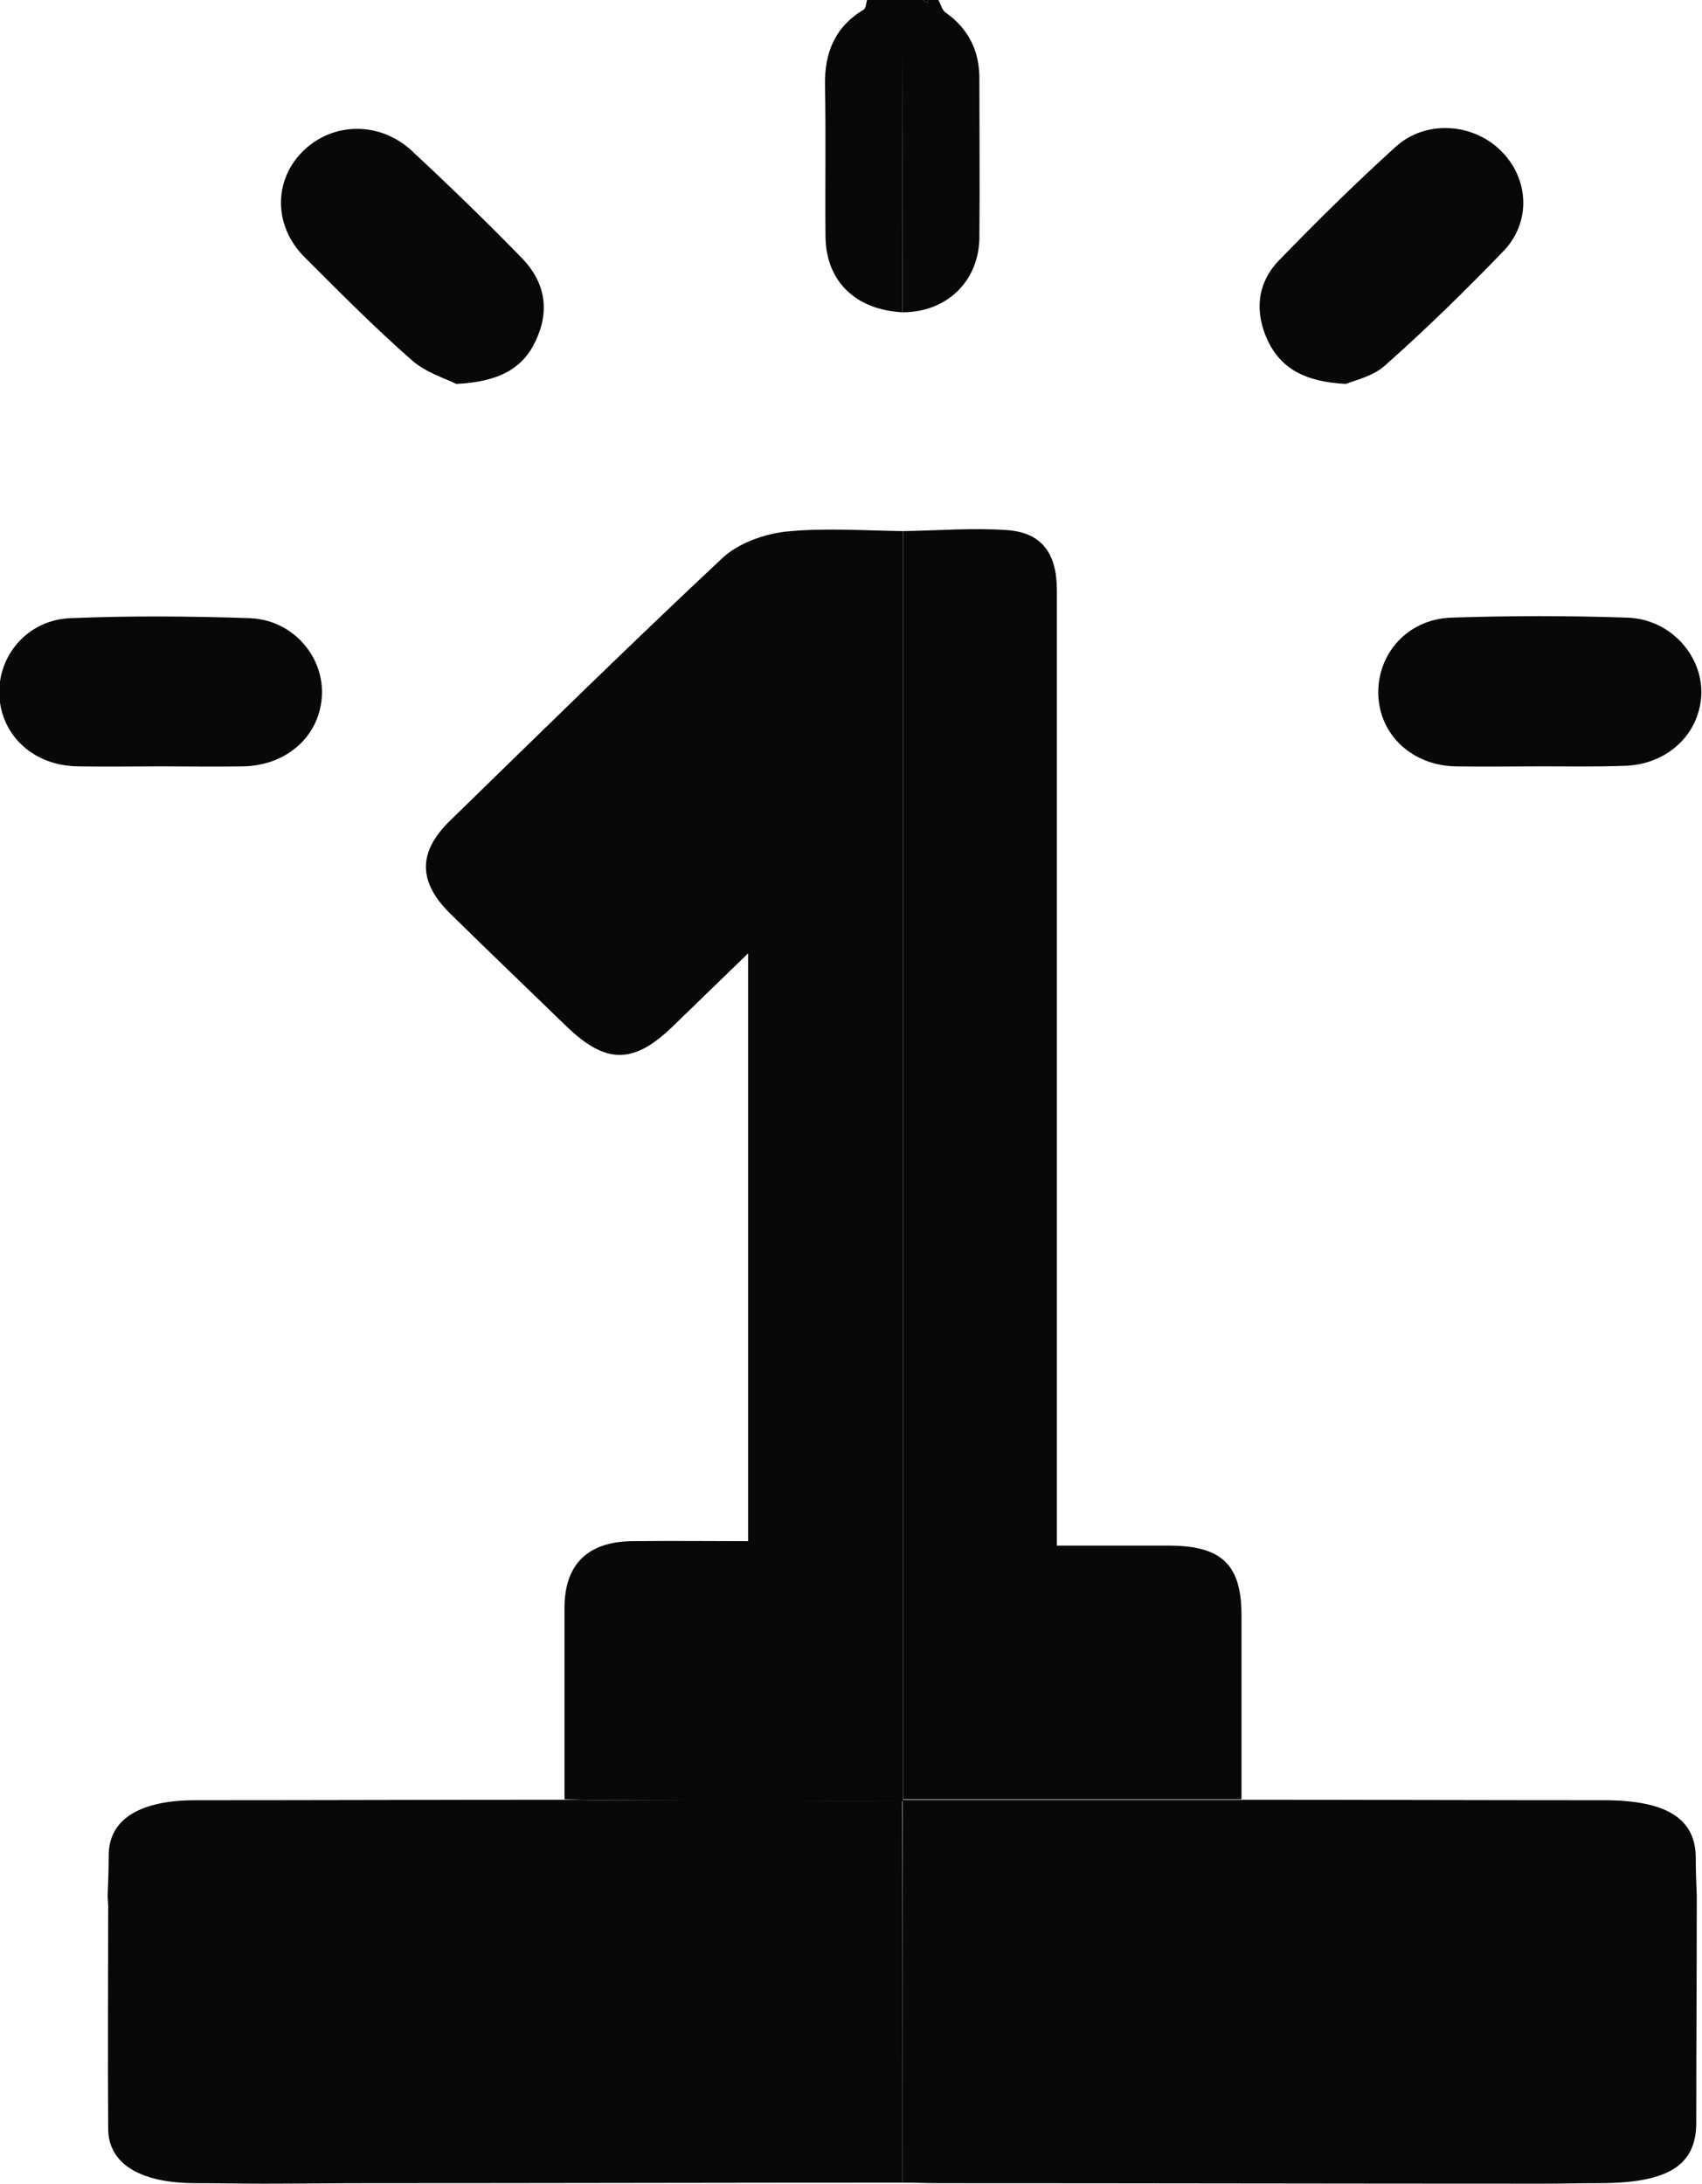 <svg width="46" height="59" viewBox="0 0 46 59" fill="none" xmlns="http://www.w3.org/2000/svg">
<g clip-path="url(#clip0_1619_2923)">
<path d="M24.39 8.438C23.129 8.371 22.325 7.605 22.311 6.396C22.297 5.025 22.325 3.668 22.297 2.298C22.284 1.424 22.561 0.726 23.351 0.255C23.406 0.215 23.406 0.081 23.434 0C23.753 0 24.085 0 24.404 0C24.39 2.808 24.39 5.63 24.39 8.438Z" fill="#080808"/>
<path d="M24.391 8.438C24.391 5.63 24.391 2.808 24.391 0C24.571 0 24.765 0 24.945 0C24.987 0.027 25.028 0.054 25.07 0.081C25.07 0.054 25.084 0.027 25.084 0C25.181 0 25.264 0 25.361 0C25.43 0.121 25.458 0.269 25.555 0.336C26.178 0.779 26.47 1.371 26.47 2.123C26.47 3.561 26.483 4.985 26.47 6.423C26.456 7.605 25.583 8.438 24.391 8.438Z" fill="#080808"/>
<path d="M25.084 0C25.084 0.027 25.07 0.054 25.07 0.081C25.029 0.054 24.987 0.027 24.945 0C25.001 0 25.042 0 25.084 0Z" fill="#080808"/>
<path d="M24.392 58.973C19.555 58.973 14.705 58.987 9.868 58.987C8.939 58.987 8.024 59 7.096 59C6.5 59 5.89 58.987 5.294 58.987C3.783 58.987 2.924 58.462 2.924 57.508C2.91 55.507 2.924 53.518 2.924 51.516C2.924 51.422 2.91 51.314 2.91 51.22C2.924 50.844 2.938 50.481 2.938 50.105C2.952 49.151 3.783 48.64 5.28 48.64C8.593 48.64 11.919 48.627 15.231 48.627C15.578 48.627 15.924 48.64 16.257 48.64C18.96 48.64 21.676 48.654 24.379 48.654C24.392 52.094 24.392 55.533 24.392 58.973Z" fill="#080808"/>
<path d="M24.391 58.973C24.391 55.533 24.391 52.094 24.391 48.654V48.627C27.44 48.627 30.489 48.627 33.538 48.627C36.809 48.627 40.08 48.64 43.351 48.64C45.041 48.64 45.831 49.138 45.831 50.199C45.831 50.548 45.845 50.884 45.859 51.234C45.859 53.276 45.845 55.318 45.845 57.347C45.845 58.516 45.083 58.987 43.198 58.987C42.685 58.987 42.186 59 41.673 59C36.254 59 30.835 58.987 25.416 58.987C25.084 58.987 24.737 58.973 24.391 58.973Z" fill="#080808"/>
<path d="M24.405 48.667C21.702 48.654 18.985 48.654 16.283 48.64C15.936 48.64 15.59 48.627 15.257 48.614C15.257 46.894 15.257 45.174 15.257 43.44C15.257 42.271 15.881 41.653 17.087 41.64C18.112 41.627 19.152 41.64 20.219 41.64C20.219 36.359 20.219 31.133 20.219 25.758C19.484 26.47 18.833 27.102 18.182 27.733C17.114 28.768 16.366 28.754 15.299 27.72C14.259 26.712 13.206 25.704 12.167 24.683C11.293 23.823 11.293 23.017 12.167 22.17C14.606 19.792 17.045 17.4 19.526 15.076C19.942 14.686 20.635 14.431 21.231 14.364C22.284 14.256 23.351 14.337 24.405 14.35C24.405 25.771 24.405 37.192 24.405 48.614V48.667Z" fill="#080808"/>
<path d="M24.406 48.613C24.406 37.192 24.406 25.771 24.406 14.35C25.349 14.337 26.291 14.256 27.22 14.323C28.162 14.39 28.564 14.955 28.564 15.949C28.564 24.253 28.564 32.557 28.564 40.874C28.564 41.143 28.564 41.398 28.564 41.761C29.631 41.761 30.643 41.761 31.641 41.761C33.027 41.774 33.554 42.285 33.554 43.642C33.554 45.295 33.554 46.961 33.554 48.613C30.505 48.613 27.455 48.613 24.406 48.613Z" fill="#080808"/>
<path d="M4.323 20.706C3.588 20.706 2.853 20.719 2.105 20.706C0.927 20.692 0.054 19.9 -0.016 18.825C-0.085 17.723 0.747 16.742 1.911 16.702C3.519 16.635 5.14 16.648 6.748 16.702C7.884 16.742 8.73 17.696 8.702 18.744C8.674 19.846 7.787 20.679 6.582 20.706C5.847 20.719 5.085 20.706 4.323 20.706Z" fill="#080808"/>
<path d="M41.617 20.706C40.855 20.706 40.093 20.719 39.33 20.706C38.166 20.679 37.293 19.859 37.252 18.784C37.21 17.669 38.041 16.729 39.22 16.688C40.813 16.634 42.393 16.634 43.987 16.688C45.124 16.729 45.983 17.669 45.983 18.704C45.969 19.805 45.082 20.666 43.89 20.692C43.142 20.719 42.38 20.706 41.617 20.706Z" fill="#080808"/>
<path d="M12.332 10.373C12.069 10.239 11.528 10.077 11.14 9.741C10.128 8.855 9.186 7.901 8.244 6.96C7.384 6.114 7.384 4.864 8.202 4.071C9.006 3.292 10.267 3.278 11.126 4.071C12.138 5.012 13.136 5.979 14.106 6.974C14.73 7.618 14.868 8.384 14.48 9.204C14.134 9.956 13.482 10.319 12.332 10.373Z" fill="#080808"/>
<path d="M36.378 10.373C35.27 10.319 34.618 9.957 34.258 9.191C33.911 8.438 33.967 7.672 34.549 7.054C35.575 5.993 36.628 4.958 37.723 3.964C38.527 3.238 39.788 3.319 40.55 4.058C41.326 4.81 41.396 5.993 40.633 6.786C39.608 7.847 38.554 8.882 37.446 9.863C37.113 10.172 36.6 10.279 36.378 10.373Z" fill="#080808"/>
</g>
<defs>
<clipPath id="clip0_1619_2923">
<rect width="46" height="59" fill="white"/>
</clipPath>
</defs>
</svg>

